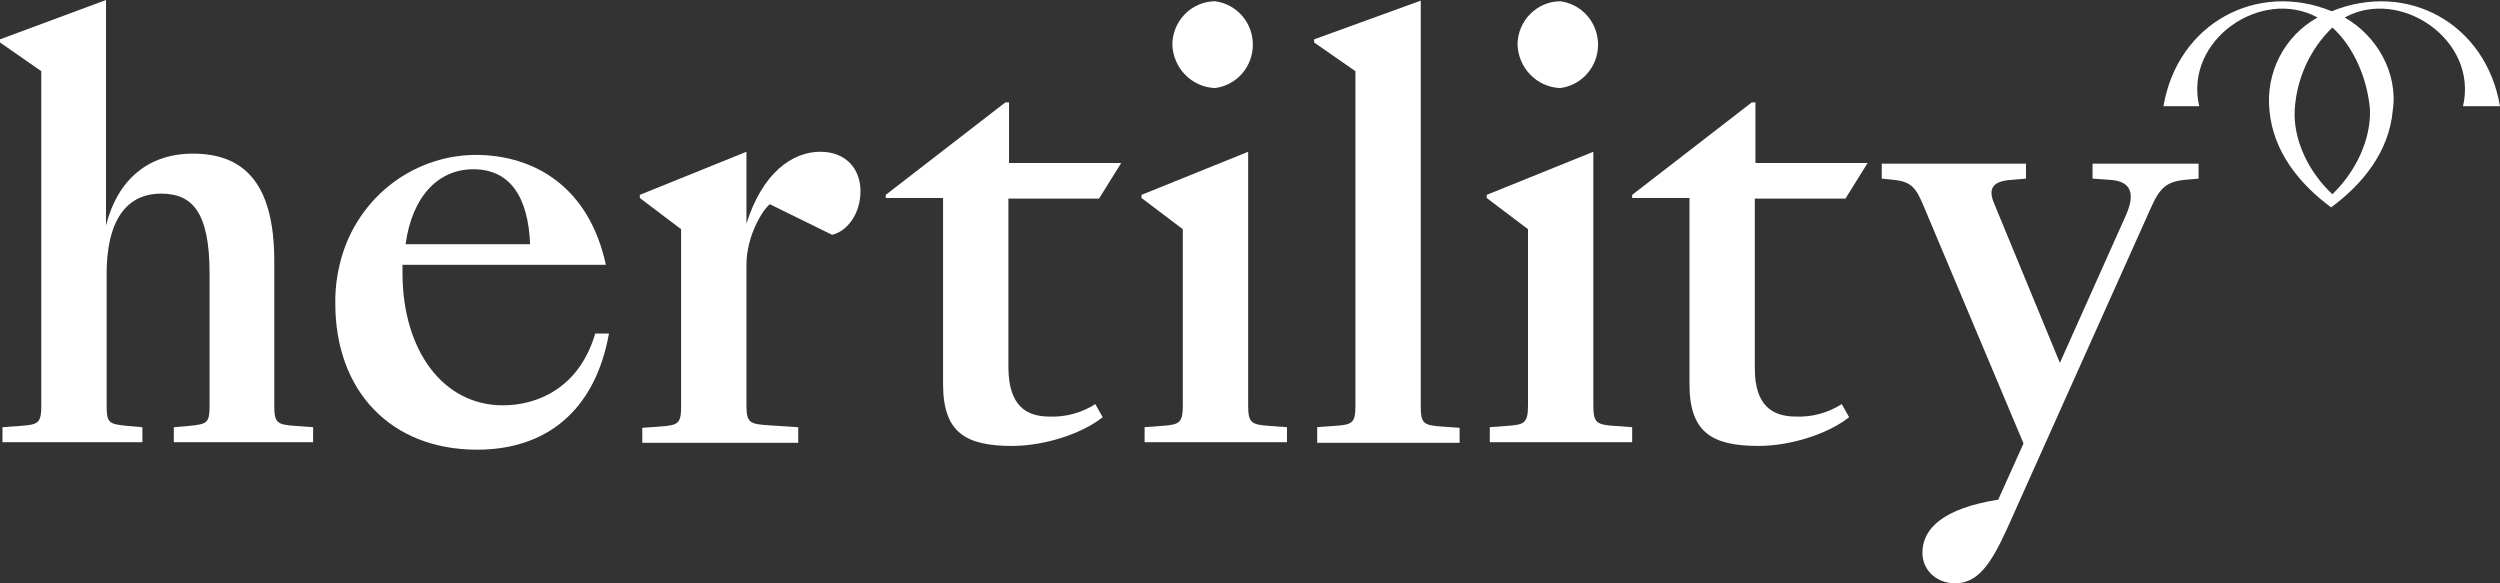 <svg width="180" height="42" viewBox="0 0 180 42" fill="none" xmlns="http://www.w3.org/2000/svg">
<rect x="0" y="0" width="180" height="42" fill="#333333" stroke="none"/>
<g clipPath="url(#clip0_2800_10324)">
<path d="M0.178 30.758L1.42 30.668C2.751 30.578 2.973 30.488 2.973 29.184V5.126L0 3.058V2.833L7.633 0V16.233C8.476 12.906 10.695 11.062 13.89 11.062C17.441 11.062 19.748 13.041 19.748 18.797V29.184C19.748 30.443 19.926 30.578 21.302 30.668L22.544 30.758V31.837H12.515V30.758L13.58 30.668C14.911 30.533 15.089 30.488 15.089 29.184V19.696C15.089 15.199 13.802 13.94 11.583 13.94C9.541 13.94 7.678 15.289 7.678 19.741V29.184C7.678 30.443 7.811 30.533 9.186 30.668L10.252 30.758V31.837H0.178V30.758Z" fill="white"/>
<path d="M75.578 29.994C76.737 30.037 77.882 29.724 78.862 29.095L79.395 30.039C77.797 31.298 75.09 32.107 72.871 32.107C69.498 32.107 67.901 31.118 67.901 27.655V14.255H63.773V14.03L72.383 7.375H72.649V11.737H80.726L79.129 14.3H72.605V26.531C72.649 29.14 73.803 29.994 75.578 29.994Z" fill="white"/>
<path d="M82.367 30.758L83.61 30.668C84.897 30.578 85.163 30.488 85.163 29.184V16.503L82.189 14.255V14.03L89.867 10.927V29.184C89.867 30.443 90.089 30.578 91.42 30.668L92.663 30.758V31.837H82.411V30.758H82.367ZM87.471 0.09C88.225 0.182 88.92 0.55 89.424 1.126C89.928 1.702 90.206 2.445 90.206 3.215C90.206 3.985 89.928 4.728 89.424 5.304C88.92 5.88 88.225 6.249 87.471 6.34C86.662 6.305 85.896 5.961 85.328 5.377C84.76 4.793 84.431 4.012 84.408 3.193C84.42 2.373 84.746 1.591 85.318 1.011C85.89 0.432 86.662 0.101 87.471 0.09Z" fill="white"/>
<path d="M94.795 30.758L96.037 30.668C97.369 30.578 97.591 30.488 97.591 29.184V5.126L94.617 3.058V2.833L102.295 0.045V29.229C102.295 30.488 102.472 30.623 103.848 30.713L105.091 30.803V31.882H94.839V30.758H94.795Z" fill="white"/>
<path d="M107.22 30.758L108.463 30.668C109.75 30.578 110.016 30.488 110.016 29.184V16.503L107.043 14.255V14.03L114.72 10.927V29.184C114.72 30.443 114.942 30.578 116.274 30.668L117.516 30.758V31.837H107.265V30.758H107.22ZM112.324 0.09C113.078 0.182 113.773 0.55 114.277 1.126C114.782 1.702 115.06 2.445 115.06 3.215C115.06 3.985 114.782 4.728 114.277 5.304C113.773 5.88 113.078 6.249 112.324 6.34C111.515 6.305 110.75 5.961 110.182 5.377C109.613 4.793 109.285 4.012 109.262 3.193C109.273 2.373 109.6 1.591 110.171 1.011C110.743 0.432 111.515 0.101 112.324 0.09Z" fill="white"/>
<path d="M129.32 29.994C130.48 30.037 131.625 29.724 132.604 29.095L133.137 30.039C131.539 31.298 128.832 32.107 126.613 32.107C123.24 32.107 121.643 31.118 121.643 27.655V14.255H117.516V14.03L126.125 7.375H126.391V11.737H134.468L132.871 14.3H126.347V26.531C126.347 29.14 127.545 29.994 129.32 29.994Z" fill="white"/>
<path d="M138.415 39.797C138.415 38.043 139.924 36.604 143.874 35.974L145.693 31.927L138.504 14.84C137.972 13.581 137.661 13.086 136.374 12.951L135.486 12.861V11.782H145.871V12.861L144.806 12.951C143.519 13.041 143.119 13.536 143.563 14.615L148.312 26.127L153.06 15.514C153.859 13.715 153.238 13.041 151.951 12.951L150.664 12.861V11.782H158.297V12.861L157.276 12.951C155.989 13.086 155.501 13.536 154.88 14.93L144.54 37.998C143.297 40.741 142.365 42 140.723 42C139.303 41.955 138.415 40.966 138.415 39.797Z" fill="white"/>
<path d="M180 7.645C178.98 1.664 173.299 -1.393 167.885 0.81C162.515 -1.393 156.79 1.664 155.77 7.645H158.343C157.234 2.878 162.826 -0.944 166.864 1.26C165.698 1.905 164.747 2.885 164.131 4.078C163.515 5.271 163.261 6.621 163.403 7.96C163.669 10.928 165.577 13.266 167.841 14.93C170.104 13.266 172.012 10.928 172.278 7.96C172.678 5.262 171.125 2.564 168.817 1.26C172.811 -0.944 178.447 2.878 177.338 7.645H180ZM170.636 7.87C170.725 10.028 169.616 12.367 167.929 13.986C166.199 12.367 165.089 10.028 165.222 7.87C165.363 5.632 166.33 3.529 167.929 1.979C169.527 3.418 170.459 5.756 170.636 7.87Z" fill="white"/>
<path d="M59.069 10.927C57.028 10.927 54.898 12.456 53.744 16.098V10.927L46.066 14.03V14.254L49.04 16.503V29.229C49.04 30.488 48.862 30.623 47.486 30.713L46.244 30.803V31.882H57.472V30.758L55.386 30.623C54.055 30.533 53.744 30.488 53.744 29.229V19.066C53.744 16.952 54.942 15.064 55.43 14.704L59.913 16.907C61.022 16.638 61.954 15.379 61.954 13.76C61.954 12.141 60.889 10.927 59.069 10.927Z" fill="white"/>
<path d="M42.87 23.968C41.716 27.97 38.654 29.184 36.213 29.184C31.864 29.184 28.979 25.182 28.979 19.651V19.066H43.624C42.426 13.535 38.565 11.152 34.216 11.152C31.948 11.171 29.753 11.962 27.983 13.397C26.212 14.832 24.969 16.829 24.453 19.066C24.232 19.978 24.128 20.915 24.142 21.854C24.142 28.15 28.136 32.377 34.349 32.377C39.231 32.377 42.825 29.679 43.846 24.013H42.87V23.968ZM34.083 12.186C36.745 12.186 38.032 14.21 38.166 17.582H29.201C29.689 14.075 31.598 12.186 34.083 12.186Z" fill="white"/>
</g>
<defs>
<clipPath id="clip0_2800_10324">
<rect width="180" height="42" fill="white"/>
</clipPath>
</defs>
</svg>
